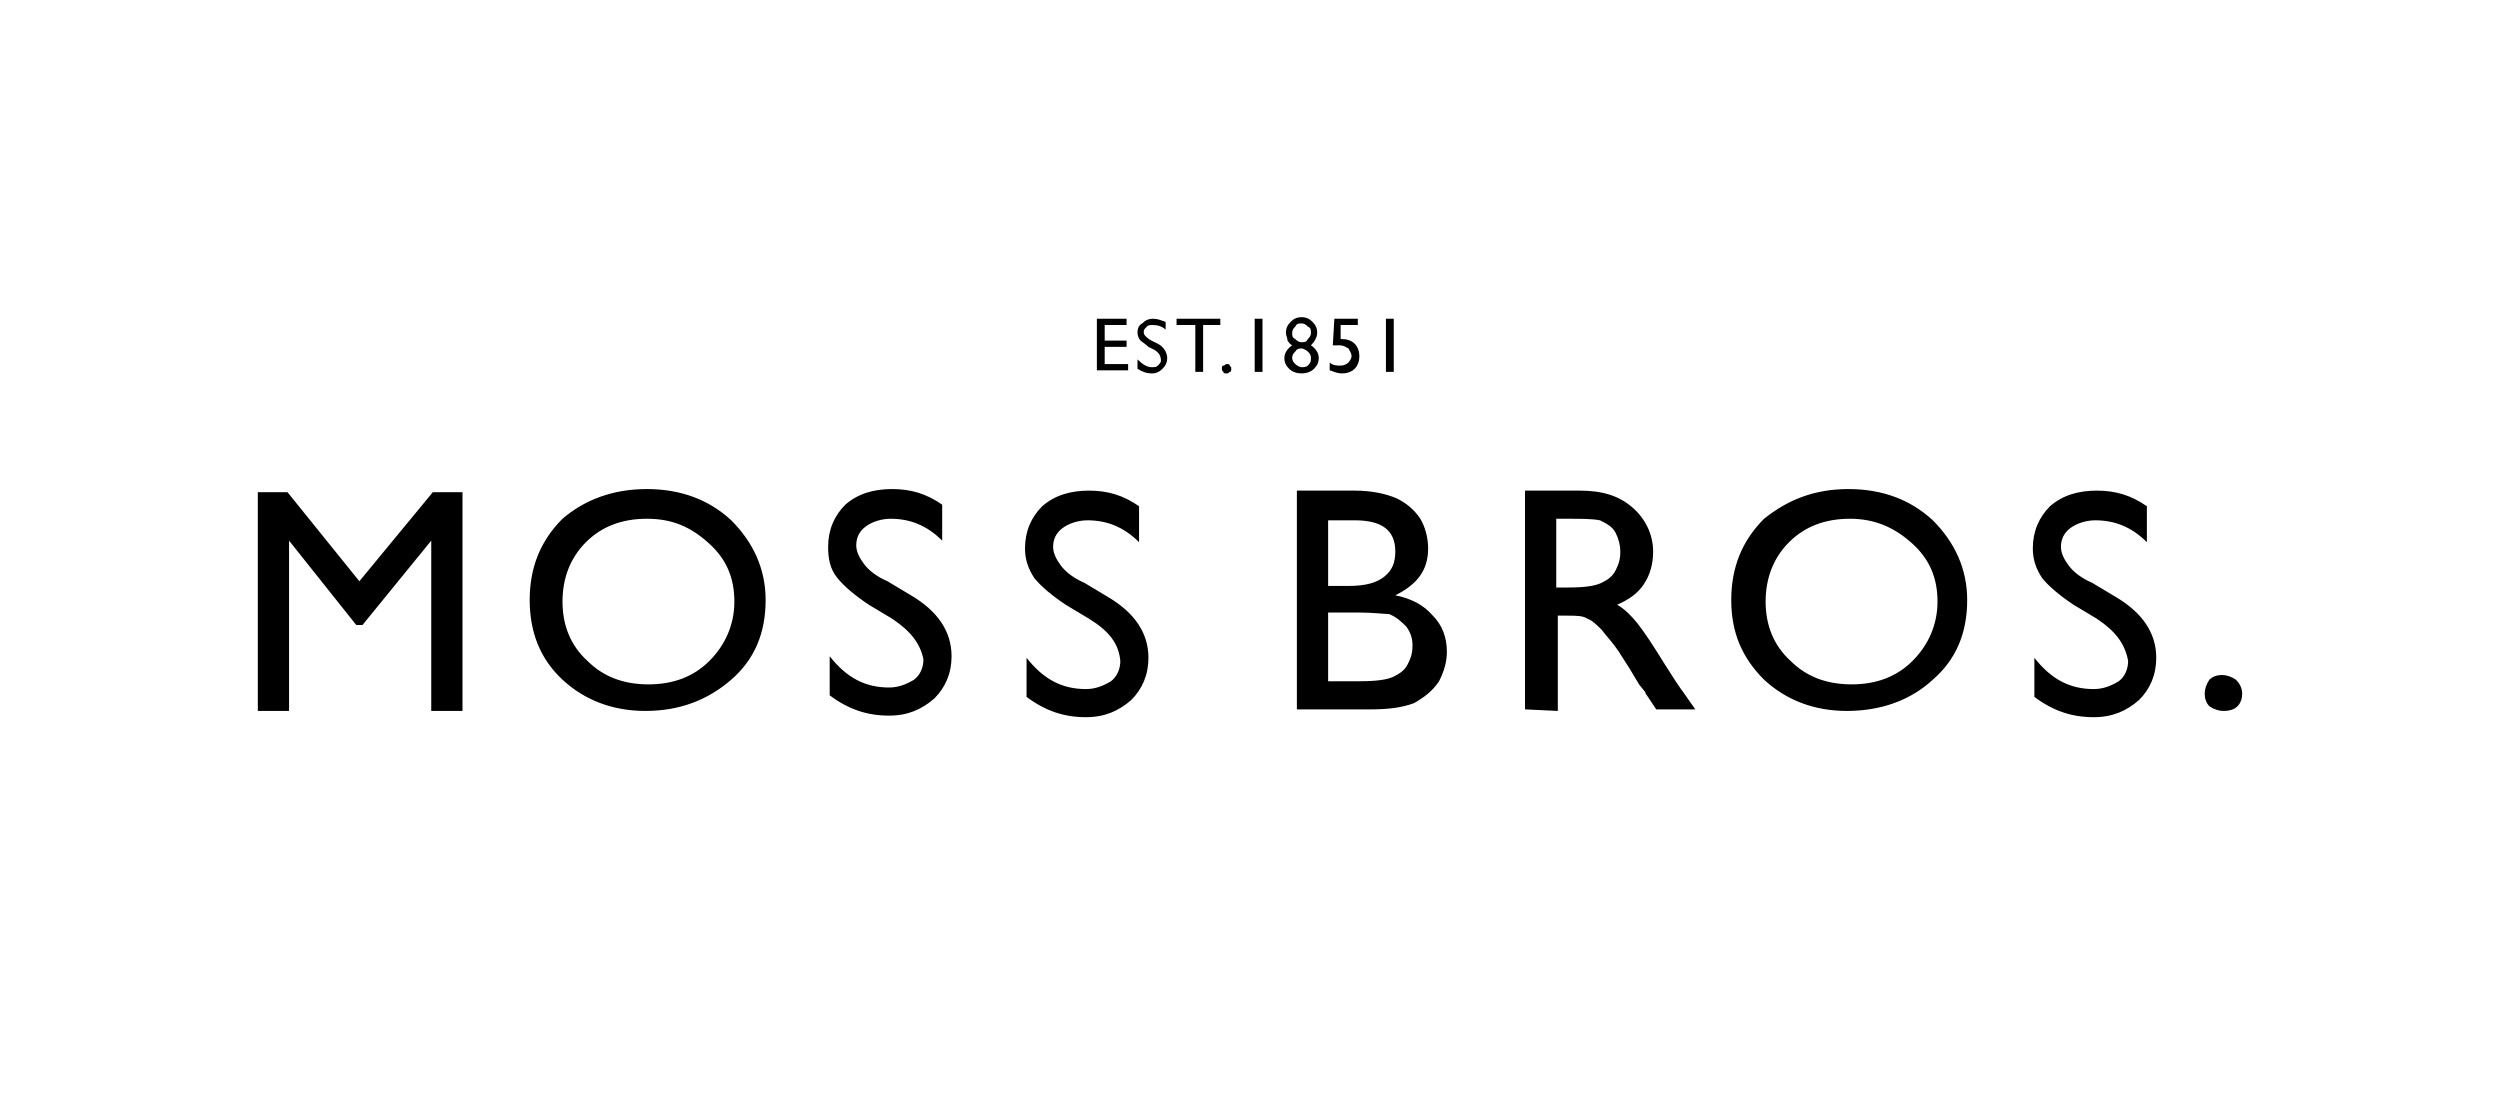 <svg xmlns="http://www.w3.org/2000/svg" xml:space="preserve" x="0" y="0" version="1.0" viewBox="0 0 160 70"><path d="M27.7 31.5h1.9v14h-2V34.6L23.2 40h-.4l-4.3-5.4v10.9h-2v-14h1.9l4.6 5.7m18.4-4q-2.4 0-3.9 1.5c-1 1-1.5 2.3-1.5 3.8s.5 2.8 1.6 3.8q1.5 1.5 3.9 1.5t3.9-1.5c1-1 1.6-2.3 1.6-3.8s-.5-2.7-1.6-3.7c-1.2-1.1-2.4-1.6-4-1.6m0-1.9c2.2 0 4 .7 5.4 2 1.4 1.4 2.2 3.1 2.2 5.1 0 2.1-.7 3.8-2.2 5.1s-3.3 2-5.5 2c-2.1 0-3.9-.7-5.3-2q-2.1-1.95-2.1-5.1c0-2.1.7-3.8 2.1-5.2 1.4-1.2 3.2-1.9 5.4-1.9m15.7 8.3-1.5-.9c-.9-.6-1.6-1.2-2-1.7-.5-.6-.6-1.3-.6-2 0-1.1.4-2 1.1-2.7.8-.7 1.8-1 3-1s2.2.3 3.2 1v2.3c-1-1-2.1-1.4-3.3-1.4-.6 0-1.2.2-1.6.5q-.6.45-.6 1.2c0 .4.2.8.5 1.2s.8.8 1.5 1.1l1.5.9c1.7 1 2.6 2.3 2.6 3.9 0 1.1-.4 2-1.1 2.7-.8.7-1.7 1.1-2.9 1.1-1.4 0-2.6-.4-3.8-1.3V42c1.1 1.4 2.3 2 3.8 2 .6 0 1.1-.2 1.6-.5.4-.3.6-.8.6-1.3-.2-1-.8-1.8-2-2.6m12.6 0-1.5-.9c-.9-.6-1.6-1.2-2-1.7-.4-.6-.6-1.2-.6-1.9 0-1.1.4-2 1.1-2.7.8-.7 1.8-1 3-1s2.2.3 3.2 1v2.3c-1-1-2.1-1.4-3.3-1.4-.6 0-1.2.2-1.6.5q-.6.45-.6 1.2c0 .4.2.8.5 1.2s.8.8 1.5 1.1l1.5.9c1.7 1 2.6 2.3 2.6 3.9 0 1.1-.4 2-1.1 2.7-.8.7-1.7 1.1-2.9 1.1-1.4 0-2.6-.4-3.8-1.3v-2.5c1.1 1.4 2.3 2 3.8 2 .6 0 1.1-.2 1.6-.5.4-.3.6-.8.6-1.3-.1-1.1-.7-1.9-2-2.7m17.2-.4H85v4.4h2c1.1 0 1.8-.1 2.2-.3s.7-.4.9-.8.3-.7.3-1.2c0-.4-.1-.8-.4-1.2-.3-.3-.6-.6-1.1-.8-.3 0-1-.1-2-.1m-.2-5.9H85v4.2h1.3c1.1 0 1.8-.2 2.3-.6s.7-.9.7-1.6c0-1.4-.9-2-2.6-2m1 12.1H83v-14h3.7c1.1 0 2 .2 2.7.5.6.3 1.1.7 1.5 1.3.3.5.5 1.2.5 1.9 0 1.4-.7 2.3-2.1 3 1 .2 1.8.6 2.4 1.3.6.6.9 1.4.9 2.3 0 .7-.2 1.3-.5 1.9-.4.6-.9 1-1.6 1.4-.8.3-1.7.4-2.8.4m12.5-12.2h-.6v4.4h.8q1.5 0 2.1-.3c.4-.2.7-.4.9-.8s.3-.7.3-1.2q0-.6-.3-1.2c-.2-.4-.6-.6-1-.8-.5-.1-1.2-.1-2.2-.1m-2.6 12.2v-14h3.5c1.4 0 2.5.3 3.4 1.1.8.7 1.3 1.7 1.3 2.8q0 1.2-.6 2.1c-.4.6-1 1-1.7 1.3.5.3.9.7 1.3 1.2q.6.75 1.8 2.7.75 1.2 1.2 1.8l.7 1H106l-.6-.9s-.1-.1-.1-.2l-.4-.5-.6-1-.7-1.1c-.4-.6-.8-1-1.1-1.4-.3-.3-.6-.6-.9-.7-.3-.2-.7-.2-1.4-.2h-.5v6.1zm20.8-12.2q-2.4 0-3.9 1.5c-1 1-1.5 2.3-1.5 3.8s.5 2.8 1.6 3.8q1.5 1.5 3.9 1.5t3.9-1.5c1-1 1.6-2.3 1.6-3.8s-.5-2.7-1.6-3.7c-1.2-1.1-2.5-1.6-4-1.6m-.1-1.9c2.2 0 4 .7 5.4 2 1.4 1.4 2.2 3.1 2.2 5.1 0 2.1-.7 3.8-2.2 5.1-1.4 1.3-3.3 2-5.5 2-2.1 0-3.9-.7-5.3-2-1.4-1.4-2.1-3-2.1-5.1s.7-3.8 2.1-5.2c1.5-1.2 3.2-1.9 5.4-1.9m15.9 8.3-1.5-.9c-.9-.6-1.6-1.2-2-1.7-.4-.6-.6-1.2-.6-1.9 0-1.1.4-2 1.1-2.7.8-.7 1.8-1 3-1s2.2.3 3.2 1v2.3c-1-1-2.1-1.4-3.3-1.4-.6 0-1.2.2-1.6.5q-.6.45-.6 1.2c0 .4.2.8.5 1.2s.8.8 1.5 1.1l1.5.9c1.7 1 2.6 2.3 2.6 3.9 0 1.1-.4 2-1.1 2.7-.8.7-1.7 1.1-2.9 1.1-1.4 0-2.6-.4-3.8-1.3v-2.5c1.1 1.4 2.3 2 3.8 2 .6 0 1.1-.2 1.6-.5.4-.3.6-.8.6-1.3-.2-1.1-.8-1.9-2-2.7m8 3.6q.45 0 .9.3c.2.2.4.5.4.9 0 .3-.1.6-.3.8q-.3.3-.9.3-.45 0-.9-.3c-.2-.2-.3-.5-.3-.8q0-.45.3-.9c.2-.2.5-.3.8-.3M70.2 20.4h1.9v.4h-1.4v1h1.4v.4h-1.4v1.1h1.5v.4h-2zM73.9 22.4l-.4-.2c-.2-.2-.4-.3-.5-.4s-.2-.3-.2-.5q0-.45.3-.6c.2-.2.4-.3.7-.3s.5.1.8.2v.5c-.2-.2-.5-.3-.8-.3-.2 0-.3 0-.4.1s-.2.2-.2.3 0 .2.1.3.2.2.4.3l.4.2c.4.2.6.6.6.9s-.1.5-.3.7-.4.3-.7.3q-.45 0-.9-.3V23c.3.3.6.5.9.5.2 0 .3 0 .4-.1s.2-.2.2-.3c0-.3-.1-.5-.4-.7M75.3 20.4h2.8v.4H77v3h-.5v-3h-1.2zM78.5 23.3c.1 0 .2 0 .2.1.1.1.1.1.1.2s0 .2-.1.2c-.1.1-.1.1-.2.1s-.2 0-.2-.1c-.1-.1-.1-.1-.1-.2s0-.2.1-.2.1-.1.2-.1M80.3 20.4h.5v3.4h-.5zM82.3 21.3c0-.3.1-.5.3-.7s.4-.3.7-.3.5.1.7.3.3.4.3.7-.2.6-.4.8c.3.2.5.5.5.8s-.1.5-.3.7-.5.3-.8.3-.6-.1-.8-.3-.3-.4-.3-.7.2-.6.5-.8c-.2-.1-.2-.2-.3-.3 0-.2-.1-.3-.1-.5m1.6 1.6c0-.2-.1-.3-.2-.4s-.3-.2-.4-.2-.3 0-.4.2c-.1.1-.2.2-.2.4s.1.3.2.4.3.2.4.2.3 0 .4-.1c.2-.2.2-.3.2-.5m0-1.6c0-.2 0-.3-.2-.4-.1-.1-.2-.2-.4-.2s-.3 0-.4.2c-.1.1-.2.2-.2.4s0 .3.2.4c.1.1.2.2.4.2s.3 0 .4-.2c.1-.1.2-.2.2-.4M85.4 20.4h1.5v.4h-1.1v.9h.1c.3 0 .6.1.8.3s.3.5.3.8-.1.6-.3.8-.5.3-.8.3-.5-.1-.8-.2v-.5c.2.2.5.2.7.2s.4-.1.5-.2.2-.3.2-.4c0-.2-.1-.3-.2-.5-.2-.1-.3-.2-.6-.2h-.4zM88.7 20.4h.5v3.4h-.5z"/></svg>